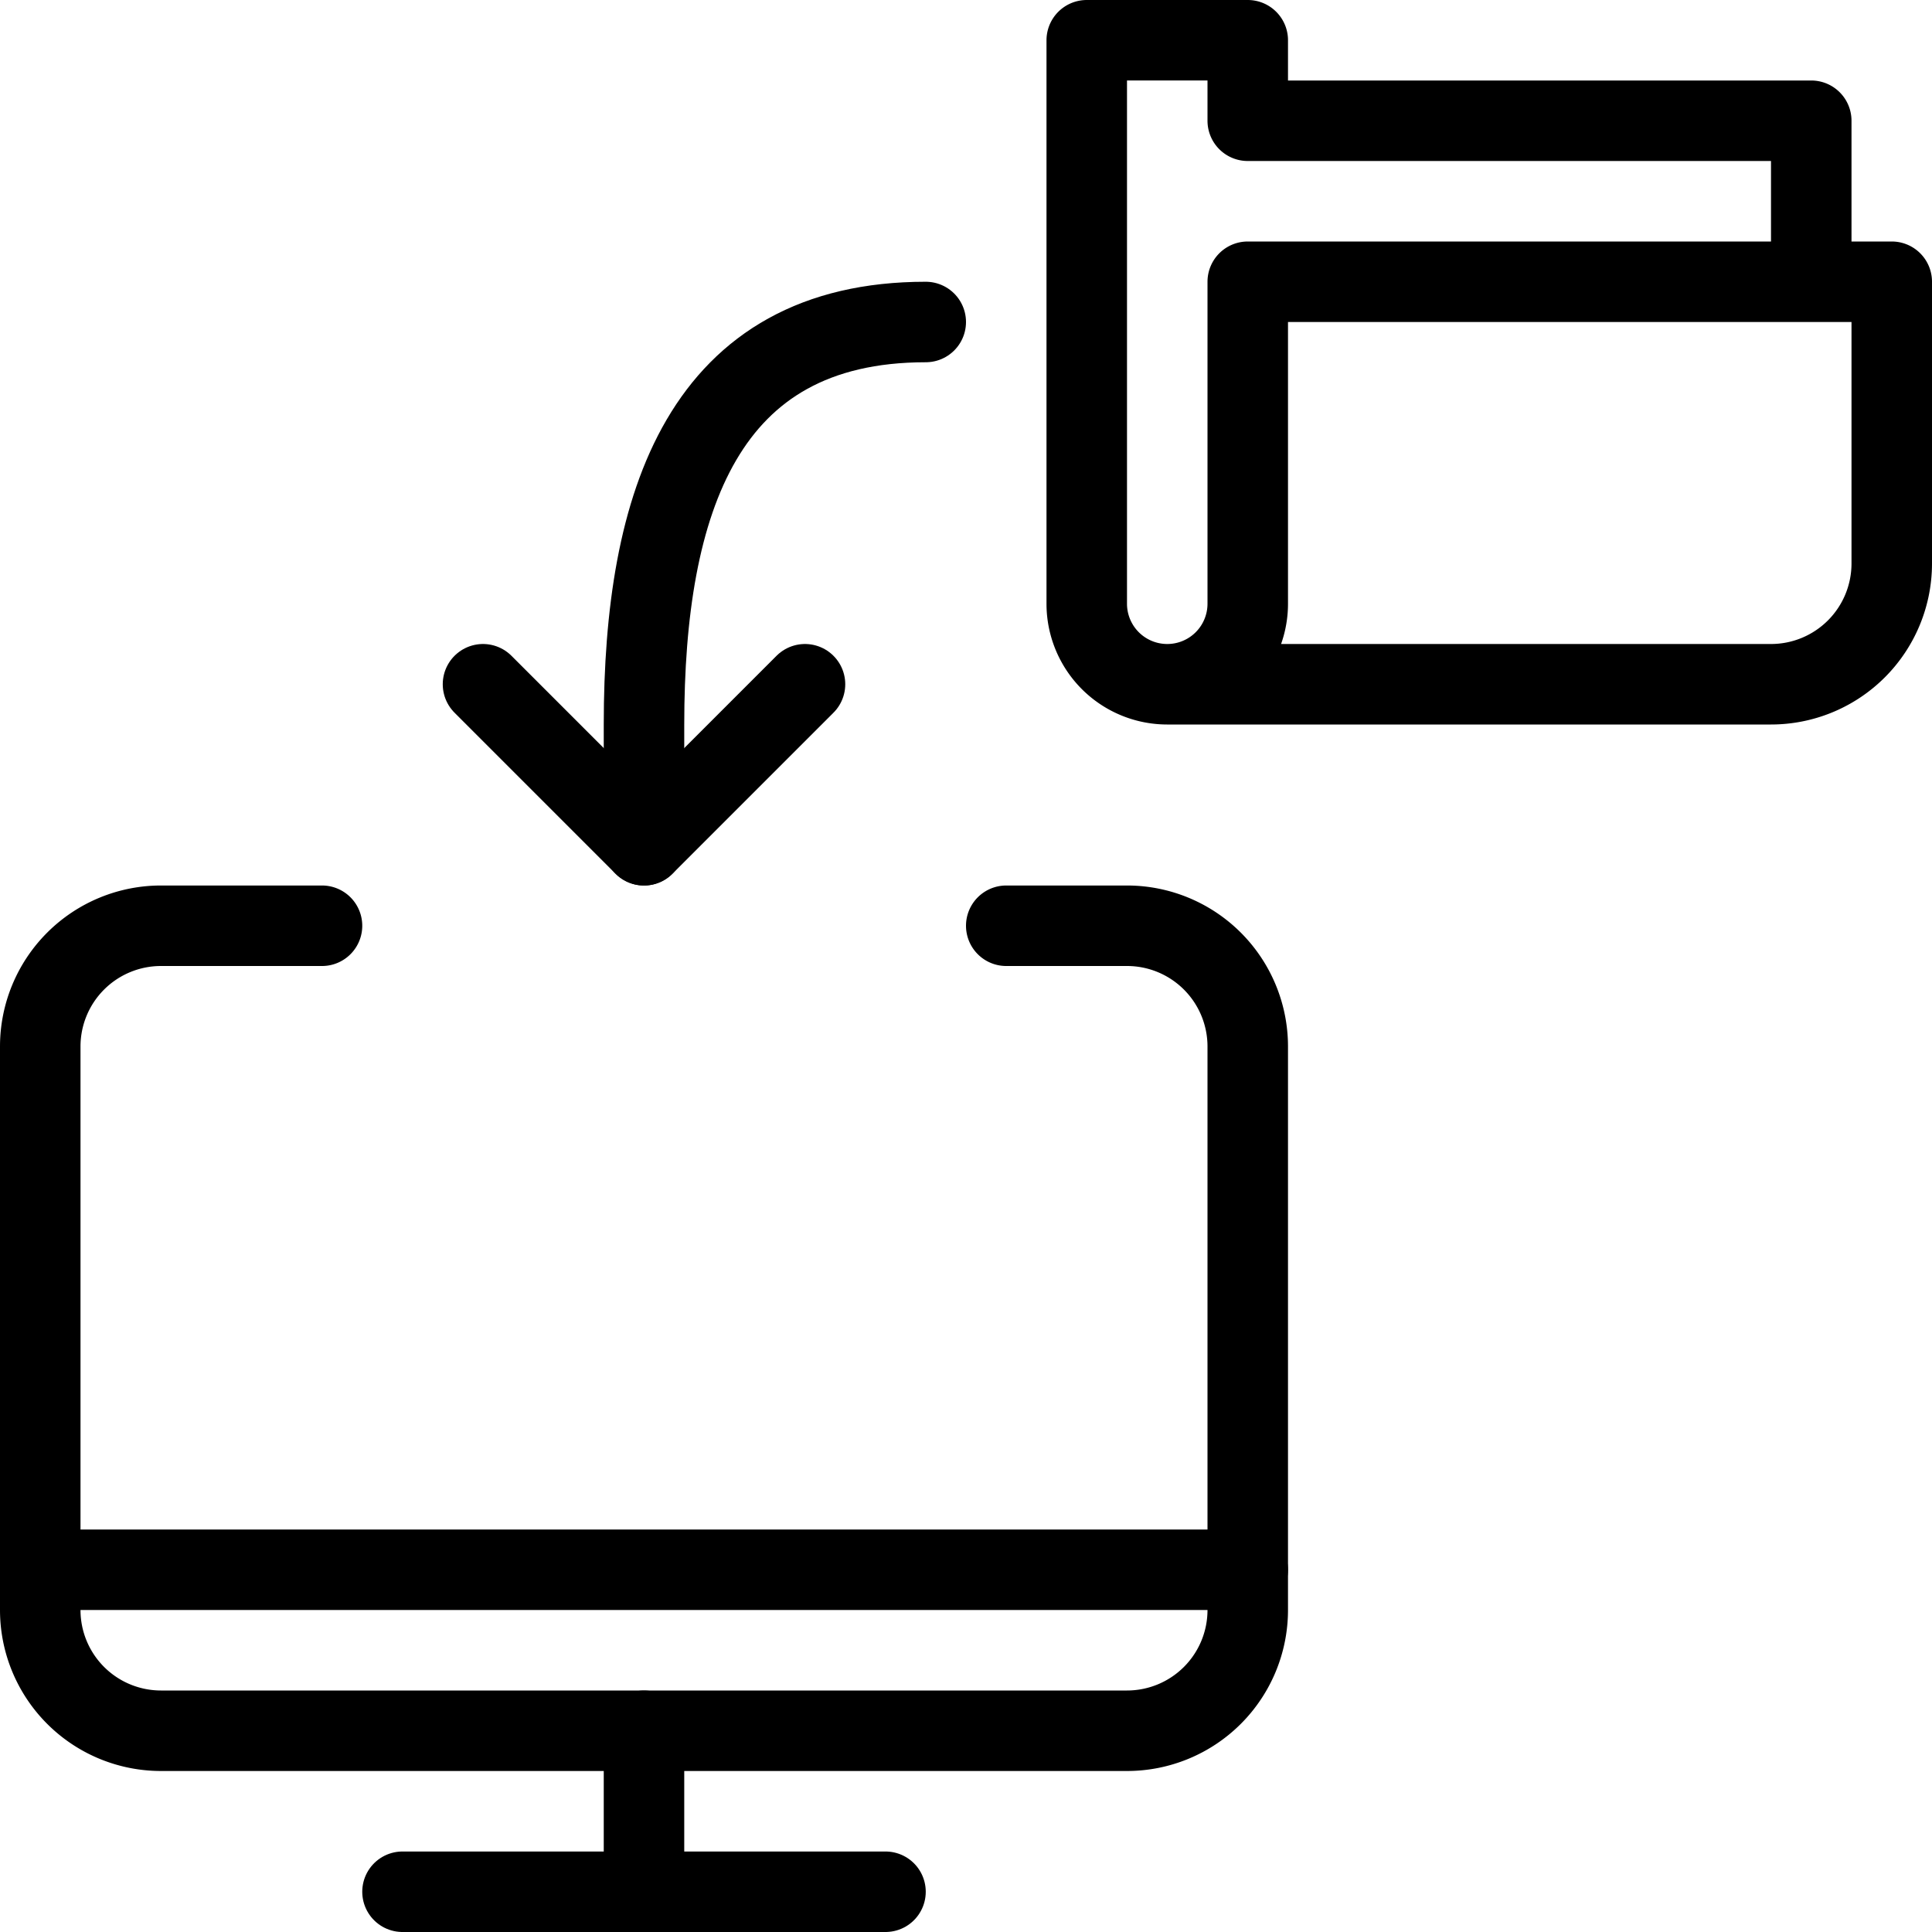 <svg viewBox="0 0 24 24" xmlns="http://www.w3.org/2000/svg"><g transform="matrix(1,0,0,1,0,0)"><path d="M5 23.5L11 23.5" fill="none" stroke="#000000" stroke-linecap="round" stroke-linejoin="round"></path><path d="M8 21.5L8 23.5" fill="none" stroke="#000000" stroke-linecap="round" stroke-linejoin="round"></path><path d="M0.5 19.5L15.5 19.5" fill="none" stroke="#000000" stroke-linecap="round" stroke-linejoin="round"></path><path d="M8,10.5V9c0-2.762.736-5,3.5-5" fill="none" stroke="#000000" stroke-linecap="round" stroke-linejoin="round"></path><path d="M10 8.5L8 10.5 6 8.5" fill="none" stroke="#000000" stroke-linecap="round" stroke-linejoin="round"></path><path d="M12.5,11.5H14A1.5,1.5,0,0,1,15.5,13v7A1.5,1.5,0,0,1,14,21.5H2A1.5,1.5,0,0,1,.5,20V13A1.5,1.5,0,0,1,2,11.5H4" fill="none" stroke="#000000" stroke-linecap="round" stroke-linejoin="round"></path><path d="M14.5,8.5H22A1.5,1.5,0,0,0,23.5,7V3.5h-8v4a1,1,0,0,1-2,0V.5h2v1h7v2" fill="none" stroke="#000000" stroke-linecap="round" stroke-linejoin="round"></path></g></svg>
